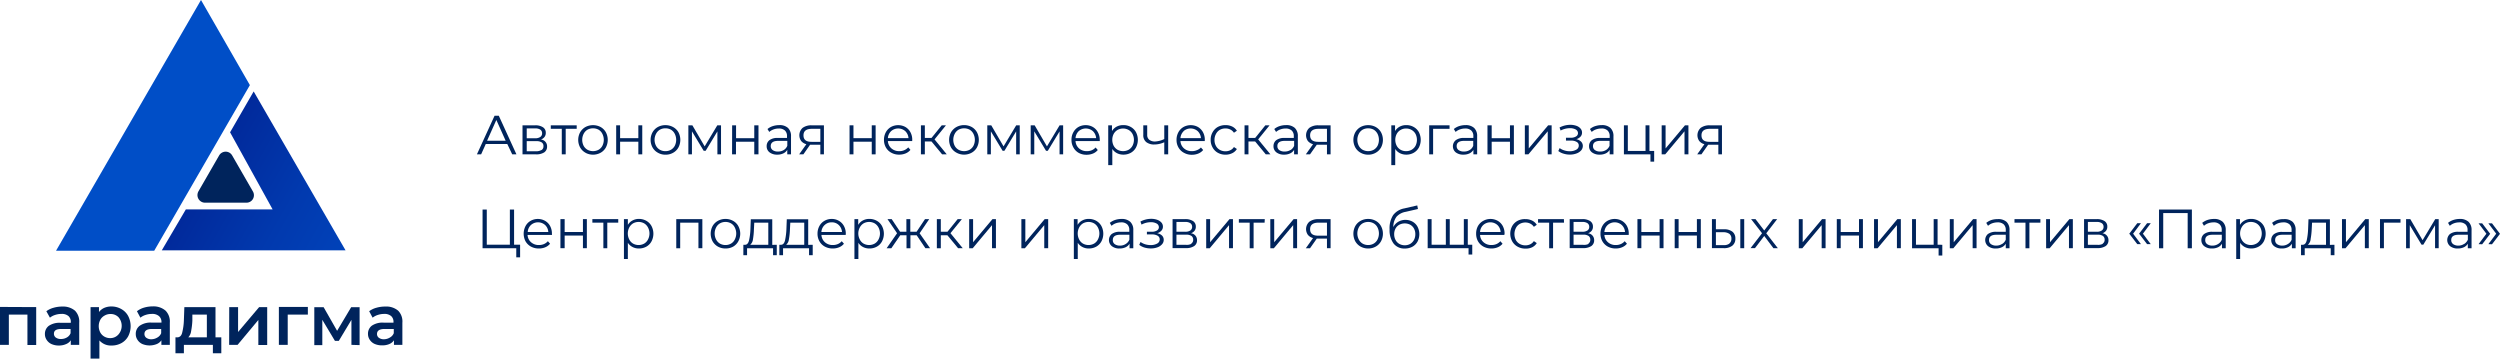 <?xml version="1.0" encoding="UTF-8"?> <svg xmlns="http://www.w3.org/2000/svg" xmlns:xlink="http://www.w3.org/1999/xlink" id="Layer_1" data-name="Layer 1" viewBox="0 0 593.29 85.1"> <defs> <style>.cls-1{fill:#004ec7;}.cls-2{fill:#00245c;}.cls-3{fill:url(#linear-gradient);}</style> <linearGradient id="linear-gradient" x1="52.4" y1="789.16" x2="114.09" y2="824.06" gradientTransform="translate(-5.2 -749.8)" gradientUnits="userSpaceOnUse"> <stop offset="0" stop-color="#012899"></stop> <stop offset="0.33" stop-color="#0139ae"></stop> <stop offset="0.72" stop-color="#0048c0"></stop> <stop offset="1" stop-color="#004ec7"></stop> </linearGradient> </defs> <title>paradigma_NEW2</title> <path class="cls-1" d="M59.3,20.2,47.7,0,13.3,59.5H36.6Z" transform="translate(0 0)"></path> <path class="cls-2" d="M8.59,72.88v9H6.51V74.66H2.1v7.18H0v-9Z" transform="translate(0 0)"></path> <path class="cls-2" d="M17.8,73.73a3.68,3.68,0,0,1,1,2.86v5.25h-2V80.75a2.42,2.42,0,0,1-1.1.9A4.23,4.23,0,0,1,14,82a4.28,4.28,0,0,1-1.76-.34,2.7,2.7,0,0,1-1.17-1,2.43,2.43,0,0,1-.41-1.38,2.37,2.37,0,0,1,.9-1.94,4.49,4.49,0,0,1,2.83-.73H16.8v-.13A1.81,1.81,0,0,0,16.24,75a2.4,2.4,0,0,0-1.67-.5,4.7,4.7,0,0,0-1.49.24,3.73,3.73,0,0,0-1.23.65L11,73.86a5,5,0,0,1,1.7-.82,7.45,7.45,0,0,1,2.1-.29A4.39,4.39,0,0,1,17.8,73.73Zm-1.91,6.34a2,2,0,0,0,.86-1v-1H14.59c-1.19,0-1.79.33-1.79,1.13a1.09,1.09,0,0,0,.45.91,2,2,0,0,0,1.26.34A2.68,2.68,0,0,0,15.89,80.07Z" transform="translate(0 0)"></path> <path class="cls-2" d="M28.8,73.35A4.11,4.11,0,0,1,30.42,75a5.24,5.24,0,0,1,0,4.81,4.07,4.07,0,0,1-1.62,1.62,4.77,4.77,0,0,1-2.34.57,3.61,3.61,0,0,1-2.87-1.21V85.1h-2.1V72.88h2v1.17a3.22,3.22,0,0,1,1.28-1,4.27,4.27,0,0,1,1.69-.32A4.68,4.68,0,0,1,28.8,73.35Zm-.67,6a3.12,3.12,0,0,0,0-4.06,2.56,2.56,0,0,0-1.9-.77,2.67,2.67,0,0,0-1.43.38,2.53,2.53,0,0,0-1,1,3.24,3.24,0,0,0,0,3,2.53,2.53,0,0,0,1,1,2.69,2.69,0,0,0,1.36.34,2.53,2.53,0,0,0,1.93-.85Z" transform="translate(0 0)"></path> <path class="cls-2" d="M39.3,73.73a3.68,3.68,0,0,1,1,2.86v5.25h-2V80.75a2.42,2.42,0,0,1-1.1.9,4.54,4.54,0,0,1-3.4,0,2.7,2.7,0,0,1-1.17-1,2.43,2.43,0,0,1-.41-1.38,2.37,2.37,0,0,1,.9-1.94A4.49,4.49,0,0,1,36,76.56h2.32v-.13A1.81,1.81,0,0,0,37.71,75a2.4,2.4,0,0,0-1.67-.5,4.7,4.7,0,0,0-1.49.24,3.73,3.73,0,0,0-1.23.65l-.82-1.53A5,5,0,0,1,34.2,73a7.45,7.45,0,0,1,2.1-.29A4.36,4.36,0,0,1,39.3,73.73Zm-1.91,6.34a2,2,0,0,0,.86-1v-1H36.09c-1.21,0-1.81.4-1.81,1.19a1.09,1.09,0,0,0,.45.91,2,2,0,0,0,1.26.34A2.78,2.78,0,0,0,37.39,80.07Z" transform="translate(0 0)"></path> <path class="cls-2" d="M52.52,80.06v3.78h-2v-2H43.64v2h-2V80.06h.42c.57,0,1-.37,1.17-1.1a13.81,13.81,0,0,0,.41-3l.11-3.08h7.39v7.18Zm-7.17-1.44a2.6,2.6,0,0,1-.67,1.44h4.41v-5.4H45.65l0,1.44A17.78,17.78,0,0,1,45.35,78.62Z" transform="translate(0 0)"></path> <path class="cls-2" d="M54.4,72.88h2.1v5.91l5-5.91h1.91v9h-2.1V75.93l-4.93,5.91h-2Z" transform="translate(0 0)"></path> <path class="cls-2" d="M73.06,74.66H68.28v7.18h-2.1v-9h6.88Z" transform="translate(0 0)"></path> <path class="cls-2" d="M83.4,81.84V75.9l-3,5h-.91l-3-5v6h-1.9v-9H76.8L80,78.51l3.34-5.61h2v9Z" transform="translate(0 0)"></path> <path class="cls-2" d="M94.49,73.73a3.65,3.65,0,0,1,1,2.86v5.25h-2V80.75a2.42,2.42,0,0,1-1.1.9,4.23,4.23,0,0,1-1.72.31,4.28,4.28,0,0,1-1.76-.34,2.7,2.7,0,0,1-1.17-1,2.43,2.43,0,0,1-.41-1.38,2.37,2.37,0,0,1,.9-1.94,4.49,4.49,0,0,1,2.83-.73h2.32v-.13A1.81,1.81,0,0,0,92.82,75a2.4,2.4,0,0,0-1.67-.5,4.7,4.7,0,0,0-1.49.24,3.73,3.73,0,0,0-1.23.65l-.82-1.53a5,5,0,0,1,1.7-.82,7.45,7.45,0,0,1,2.1-.29A4.36,4.36,0,0,1,94.49,73.73Zm-1.91,6.34a2,2,0,0,0,.87-1v-1H91.28c-1.21,0-1.81.4-1.81,1.19a1.09,1.09,0,0,0,.45.91,2,2,0,0,0,1.26.34A2.78,2.78,0,0,0,92.58,80.07Z" transform="translate(0 0)"></path> <path class="cls-2" d="M52,36.9l-4.9,8.5a1.8,1.8,0,0,0,.66,2.46,1.74,1.74,0,0,0,.84.24h9.9a1.76,1.76,0,0,0,1.76-1.78A1.78,1.78,0,0,0,60,45.4l-4.9-8.5a1.77,1.77,0,0,0-2.43-.67A1.73,1.73,0,0,0,52,36.9Z" transform="translate(0 0)"></path> <path class="cls-3" d="M60.2,21.7l-5.6,9.7L64.7,49.7H44.1l-5.7,9.7H82Z" transform="translate(0 0)"></path> <path class="cls-2" d="M120.39,34.18h-5.11l-1.1,2.45h-1l4.19-9.17h1l4.19,9.17h-1ZM120,33.4l-2.21-4.93-2.2,4.93Z" transform="translate(0 0)"></path> <path class="cls-2" d="M129.83,34.76a1.63,1.63,0,0,1-.66,1.39,3.42,3.42,0,0,1-2,.48H124V29.74h3a3.18,3.18,0,0,1,1.85.46,1.48,1.48,0,0,1,.67,1.31,1.49,1.49,0,0,1-.31,1,1.77,1.77,0,0,1-.86.6A1.6,1.6,0,0,1,129.83,34.76ZM125,32.81H127a2,2,0,0,0,1.22-.31,1,1,0,0,0,.43-.87,1,1,0,0,0-.43-.87,2.18,2.18,0,0,0-1.22-.29H125Zm3.52,2.8a1,1,0,0,0,.45-.9,1,1,0,0,0-.41-.91,2.18,2.18,0,0,0-1.28-.3H125v2.4h2.19A2.48,2.48,0,0,0,128.47,35.61Z" transform="translate(0 0)"></path> <path class="cls-2" d="M136.86,30.57h-2.61v6.06h-.93V30.57h-2.61v-.83h6.15Z" transform="translate(0 0)"></path> <path class="cls-2" d="M138.94,36.24A3.29,3.29,0,0,1,137.68,35a3.77,3.77,0,0,1,0-3.61,3.36,3.36,0,0,1,1.26-1.25,3.88,3.88,0,0,1,3.59,0,3.26,3.26,0,0,1,1.25,1.25,3.85,3.85,0,0,1,0,3.61,3.2,3.2,0,0,1-1.25,1.25,3.73,3.73,0,0,1-3.59,0Zm3.11-.7a2.31,2.31,0,0,0,.91-.95,3.16,3.16,0,0,0,0-2.81,2.31,2.31,0,0,0-.91-1,2.79,2.79,0,0,0-2.63,0,2.4,2.4,0,0,0-.92,1,3.16,3.16,0,0,0,0,2.81,2.4,2.4,0,0,0,.92.95,2.79,2.79,0,0,0,2.63,0Z" transform="translate(0 0)"></path> <path class="cls-2" d="M146.23,29.74h.93v3.05h4.33V29.74h.93v6.89h-.93v-3h-4.33v3h-.93Z" transform="translate(0 0)"></path> <path class="cls-2" d="M156.12,36.24A3.22,3.22,0,0,1,154.86,35a3.77,3.77,0,0,1,0-3.61,3.29,3.29,0,0,1,1.26-1.25,3.68,3.68,0,0,1,1.79-.44,3.72,3.72,0,0,1,1.8.44A3.26,3.26,0,0,1,161,31.38,3.85,3.85,0,0,1,161,35a3.2,3.2,0,0,1-1.25,1.25,3.52,3.52,0,0,1-1.8.46A3.48,3.48,0,0,1,156.12,36.24Zm3.11-.7a2.38,2.38,0,0,0,.91-.95,3.16,3.16,0,0,0,0-2.81,2.38,2.38,0,0,0-.91-1,2.64,2.64,0,0,0-1.32-.33,2.58,2.58,0,0,0-1.31.33,2.4,2.4,0,0,0-.92,1,3.07,3.07,0,0,0,0,2.81,2.4,2.4,0,0,0,.92.95,2.58,2.58,0,0,0,1.31.33A2.64,2.64,0,0,0,159.23,35.54Z" transform="translate(0 0)"></path> <path class="cls-2" d="M171.11,29.74v6.89h-.86V31.18l-2.79,4.61H167l-2.79-4.62v5.46h-.85V29.74h.95l2.92,5,3-5Z" transform="translate(0 0)"></path> <path class="cls-2" d="M173.75,29.74h.93v3.05H179V29.74H180v6.89H179v-3h-4.34v3h-.93Z" transform="translate(0 0)"></path> <path class="cls-2" d="M187,30.36a2.62,2.62,0,0,1,.72,2v4.27h-.89V35.56a2.12,2.12,0,0,1-.93.84,3.19,3.19,0,0,1-1.44.3,2.9,2.9,0,0,1-1.84-.55,1.79,1.79,0,0,1-.68-1.46,1.75,1.75,0,0,1,.64-1.41,3.07,3.07,0,0,1,2-.54h2.19v-.42a1.77,1.77,0,0,0-.5-1.35,2.06,2.06,0,0,0-1.45-.47,3.56,3.56,0,0,0-1.26.22,3.2,3.2,0,0,0-1,.59l-.42-.69a3.65,3.65,0,0,1,1.26-.69,5,5,0,0,1,1.55-.24A2.91,2.91,0,0,1,187,30.36Zm-1,5.24a2.08,2.08,0,0,0,.84-1V33.43h-2.16c-1.18,0-1.77.42-1.77,1.24a1.12,1.12,0,0,0,.46.95,2.07,2.07,0,0,0,1.28.34A2.45,2.45,0,0,0,186,35.6Z" transform="translate(0 0)"></path> <path class="cls-2" d="M195.53,29.74v6.89h-.85V34.35h-2.43l-1.6,2.28h-1l1.71-2.41a2.34,2.34,0,0,1-1.23-.76,2.37,2.37,0,0,1,.35-3.12,3.47,3.47,0,0,1,2.15-.6Zm-2.94,3.92h2.09V30.57h-2c-1.35,0-2,.52-2,1.55S191.29,33.66,192.59,33.66Z" transform="translate(0 0)"></path> <path class="cls-2" d="M201.61,29.74h.93v3.05h4.34V29.74h.92v6.89h-.92v-3h-4.34v3h-.93Z" transform="translate(0 0)"></path> <path class="cls-2" d="M216.48,33.47h-5.77a2.49,2.49,0,0,0,.83,1.74,2.76,2.76,0,0,0,1.89.66,2.81,2.81,0,0,0,1.17-.23,2.58,2.58,0,0,0,.94-.67l.52.6a2.93,2.93,0,0,1-1.15.84,3.91,3.91,0,0,1-1.51.29,3.72,3.72,0,0,1-1.88-.46A3.21,3.21,0,0,1,210.24,35a3.6,3.6,0,0,1-.46-1.8,3.7,3.7,0,0,1,.44-1.81,3.23,3.23,0,0,1,1.21-1.25,3.58,3.58,0,0,1,3.44,0,3.23,3.23,0,0,1,1.19,1.24,3.71,3.71,0,0,1,.43,1.82Zm-5-2.35a2.52,2.52,0,0,0-.77,1.66h4.89a2.52,2.52,0,0,0-.77-1.66,2.54,2.54,0,0,0-3.35,0Z" transform="translate(0 0)"></path> <path class="cls-2" d="M221.05,33.57h-1.57v3.06h-.93V29.74h.93v3h1.58l2.43-3h1l-2.71,3.34,2.9,3.55h-1.1Z" transform="translate(0 0)"></path> <path class="cls-2" d="M227,36.24A3.29,3.29,0,0,1,225.7,35a3.77,3.77,0,0,1,0-3.61A3.36,3.36,0,0,1,227,30.13a3.88,3.88,0,0,1,3.59,0,3.26,3.26,0,0,1,1.25,1.25,3.85,3.85,0,0,1,0,3.61,3.2,3.2,0,0,1-1.25,1.25,3.73,3.73,0,0,1-3.59,0Zm3.11-.7a2.38,2.38,0,0,0,.91-.95,3.16,3.16,0,0,0,0-2.81,2.38,2.38,0,0,0-.91-1,2.79,2.79,0,0,0-2.63,0,2.4,2.4,0,0,0-.92,1,3.16,3.16,0,0,0,0,2.81,2.4,2.4,0,0,0,.92.95,2.79,2.79,0,0,0,2.63,0Z" transform="translate(0 0)"></path> <path class="cls-2" d="M242,29.74v6.89h-.85V31.18l-2.79,4.61h-.42l-2.79-4.62v5.46h-.85V29.74h.94l2.92,5,3-5Z" transform="translate(0 0)"></path> <path class="cls-2" d="M252.3,29.74v6.89h-.85V31.18l-2.79,4.61h-.42l-2.79-4.62v5.46h-.85V29.74h.94l2.92,5,3-5Z" transform="translate(0 0)"></path> <path class="cls-2" d="M261,33.47h-5.76a2.48,2.48,0,0,0,.82,1.74,2.76,2.76,0,0,0,1.89.66,2.86,2.86,0,0,0,1.18-.23A2.46,2.46,0,0,0,260,35l.52.6a2.83,2.83,0,0,1-1.14.84,4,4,0,0,1-1.52.29,3.77,3.77,0,0,1-1.88-.46A3.18,3.18,0,0,1,254.74,35a3.5,3.5,0,0,1-.46-1.8,3.6,3.6,0,0,1,.44-1.81,3.21,3.21,0,0,1,1.2-1.25,3.45,3.45,0,0,1,1.73-.44,3.37,3.37,0,0,1,1.71.44,3.09,3.09,0,0,1,1.19,1.24,3.71,3.71,0,0,1,.44,1.82Zm-5-2.35a2.55,2.55,0,0,0-.76,1.66h4.89a2.56,2.56,0,0,0-.77-1.66,2.56,2.56,0,0,0-3.36,0Z" transform="translate(0 0)"></path> <path class="cls-2" d="M268.35,30.13a3.16,3.16,0,0,1,1.23,1.23,3.95,3.95,0,0,1,0,3.66,3.16,3.16,0,0,1-1.22,1.24,3.57,3.57,0,0,1-1.77.44,3.26,3.26,0,0,1-1.51-.35,2.85,2.85,0,0,1-1.11-1v3.84H263V29.74h.89V31.1A2.94,2.94,0,0,1,265,30.05a3.31,3.31,0,0,1,1.55-.36A3.46,3.46,0,0,1,268.35,30.13Zm-.51,5.41a2.4,2.4,0,0,0,.92-.95,3.05,3.05,0,0,0,0-2.8,2.4,2.4,0,0,0-.92-.95,2.71,2.71,0,0,0-2.63,0,2.47,2.47,0,0,0-.92.95,3.13,3.13,0,0,0,0,2.8,2.47,2.47,0,0,0,.92.95,2.79,2.79,0,0,0,2.63,0Z" transform="translate(0 0)"></path> <path class="cls-2" d="M277.23,29.74v6.89h-.93V33.76a5.75,5.75,0,0,1-2.34.53,3,3,0,0,1-1.94-.57,2.07,2.07,0,0,1-.7-1.71V29.74h.93V32a1.43,1.43,0,0,0,.5,1.18,2.18,2.18,0,0,0,1.38.4A5.65,5.65,0,0,0,276.3,33V29.74Z" transform="translate(0 0)"></path> <path class="cls-2" d="M285.91,33.47h-5.77a2.45,2.45,0,0,0,.83,1.74,2.73,2.73,0,0,0,1.88.66,2.86,2.86,0,0,0,1.18-.23A2.46,2.46,0,0,0,285,35l.53.6a2.93,2.93,0,0,1-1.15.84,3.91,3.91,0,0,1-1.51.29,3.72,3.72,0,0,1-1.88-.46A3.21,3.21,0,0,1,279.67,35a3.5,3.5,0,0,1-.46-1.8,3.7,3.7,0,0,1,.44-1.81,3.16,3.16,0,0,1,1.21-1.25,3.58,3.58,0,0,1,3.44,0,3.23,3.23,0,0,1,1.19,1.24,3.71,3.71,0,0,1,.43,1.82Zm-5-2.35a2.52,2.52,0,0,0-.77,1.66H285a2.52,2.52,0,0,0-.77-1.66,2.54,2.54,0,0,0-3.35,0Z" transform="translate(0 0)"></path> <path class="cls-2" d="M289,36.25A3.16,3.16,0,0,1,287.77,35a3.56,3.56,0,0,1-.46-1.81,3.51,3.51,0,0,1,.46-1.81A3.22,3.22,0,0,1,289,30.13a3.81,3.81,0,0,1,1.83-.44,3.57,3.57,0,0,1,1.59.34,2.67,2.67,0,0,1,1.11,1l-.7.47a2.1,2.1,0,0,0-.86-.76,2.45,2.45,0,0,0-1.14-.26,2.69,2.69,0,0,0-1.34.33,2.36,2.36,0,0,0-.93,1,2.83,2.83,0,0,0-.34,1.41,2.77,2.77,0,0,0,.34,1.4,2.36,2.36,0,0,0,.93.95,2.69,2.69,0,0,0,1.34.33,2.57,2.57,0,0,0,1.14-.25,2,2,0,0,0,.86-.76l.7.47a2.57,2.57,0,0,1-1.12,1,3.56,3.56,0,0,1-1.58.35A3.7,3.7,0,0,1,289,36.25Z" transform="translate(0 0)"></path> <path class="cls-2" d="M297.86,33.57h-1.58v3.06h-.93V29.74h.93v3h1.59l2.42-3h1l-2.71,3.34,2.91,3.55h-1.1Z" transform="translate(0 0)"></path> <path class="cls-2" d="M307.28,30.36a2.62,2.62,0,0,1,.72,2v4.27h-.89V35.56a2.12,2.12,0,0,1-.93.84,3.23,3.23,0,0,1-1.45.3,2.85,2.85,0,0,1-1.83-.55,1.79,1.79,0,0,1-.68-1.46,1.77,1.77,0,0,1,.63-1.41,3.12,3.12,0,0,1,2-.54h2.19v-.42a1.77,1.77,0,0,0-.5-1.35,2.07,2.07,0,0,0-1.46-.47,3.54,3.54,0,0,0-1.25.22,3.1,3.1,0,0,0-1,.59l-.42-.69a3.65,3.65,0,0,1,1.26-.69,4.93,4.93,0,0,1,1.55-.24A2.93,2.93,0,0,1,307.28,30.36Zm-1,5.24a2.19,2.19,0,0,0,.84-1V33.43H304.9c-1.18,0-1.76.42-1.76,1.24a1.14,1.14,0,0,0,.45.95,2.13,2.13,0,0,0,1.29.34A2.47,2.47,0,0,0,306.23,35.6Z" transform="translate(0 0)"></path> <path class="cls-2" d="M315.77,29.74v6.89h-.86V34.35h-2.42l-1.6,2.28h-1l1.72-2.41a2.34,2.34,0,0,1-1.23-.76,2.37,2.37,0,0,1,.35-3.12,3.47,3.47,0,0,1,2.15-.6Zm-2.94,3.92h2.08V30.57h-2c-1.35,0-2,.52-2,1.55S311.53,33.66,312.83,33.66Z" transform="translate(0 0)"></path> <path class="cls-2" d="M322.89,36.24A3.2,3.2,0,0,1,321.64,35a3.77,3.77,0,0,1,0-3.61,3.26,3.26,0,0,1,1.25-1.25,3.75,3.75,0,0,1,1.8-.44,3.68,3.68,0,0,1,1.79.44,3.29,3.29,0,0,1,1.26,1.25,3.85,3.85,0,0,1,0,3.61,3.22,3.22,0,0,1-1.26,1.25,3.48,3.48,0,0,1-1.79.46A3.55,3.55,0,0,1,322.89,36.24Zm3.12-.7a2.45,2.45,0,0,0,.91-.95,3.24,3.24,0,0,0,0-2.81,2.45,2.45,0,0,0-.91-1,2.81,2.81,0,0,0-2.64,0,2.38,2.38,0,0,0-.91,1,3.07,3.07,0,0,0,0,2.81,2.38,2.38,0,0,0,.91.95,2.81,2.81,0,0,0,2.64,0Z" transform="translate(0 0)"></path> <path class="cls-2" d="M335.48,30.13a3.12,3.12,0,0,1,1.24,1.23,4,4,0,0,1,0,3.66,3.19,3.19,0,0,1-1.23,1.24,3.56,3.56,0,0,1-1.76.44,3.33,3.33,0,0,1-1.52-.35,2.9,2.9,0,0,1-1.1-1v3.84h-.93V29.74h.89V31.1a2.94,2.94,0,0,1,1.11-1.05,3.25,3.25,0,0,1,1.55-.36A3.42,3.42,0,0,1,335.48,30.13ZM335,35.54a2.43,2.43,0,0,0,.93-.95,3.13,3.13,0,0,0,0-2.8,2.43,2.43,0,0,0-.93-.95,2.54,2.54,0,0,0-1.31-.34,2.48,2.48,0,0,0-1.31.34,2.4,2.4,0,0,0-.92.95,3.05,3.05,0,0,0,0,2.8,2.4,2.4,0,0,0,.92.95,2.58,2.58,0,0,0,1.31.33A2.63,2.63,0,0,0,335,35.54Z" transform="translate(0 0)"></path> <path class="cls-2" d="M344,30.57H340.1v6.06h-.93V29.74H344Z" transform="translate(0 0)"></path> <path class="cls-2" d="M349.83,30.36a2.62,2.62,0,0,1,.72,2v4.27h-.89V35.56a2.15,2.15,0,0,1-.92.84,3.26,3.26,0,0,1-1.45.3,2.85,2.85,0,0,1-1.83-.55,1.88,1.88,0,0,1,0-2.87,3.09,3.09,0,0,1,2-.54h2.19v-.42a1.73,1.73,0,0,0-.5-1.35,2,2,0,0,0-1.45-.47,3.56,3.56,0,0,0-1.26.22,3.15,3.15,0,0,0-1,.59l-.42-.69a3.7,3.7,0,0,1,1.25-.69,5,5,0,0,1,1.55-.24A2.91,2.91,0,0,1,349.83,30.36Zm-1.05,5.24a2.08,2.08,0,0,0,.84-1V33.43h-2.16c-1.18,0-1.77.42-1.77,1.24a1.12,1.12,0,0,0,.46.95,2.09,2.09,0,0,0,1.28.34A2.43,2.43,0,0,0,348.78,35.6Z" transform="translate(0 0)"></path> <path class="cls-2" d="M353,29.74H354v3.05h4.34V29.74h.93v6.89h-.93v-3H354v3H353Z" transform="translate(0 0)"></path> <path class="cls-2" d="M361.87,29.74h.93v5.48l4.6-5.48h.83v6.89h-.93V31.16l-4.59,5.47h-.84Z" transform="translate(0 0)"></path> <path class="cls-2" d="M375.23,33.63a1.41,1.41,0,0,1,.4,1,1.62,1.62,0,0,1-.41,1.08,2.72,2.72,0,0,1-1.12.72,4.37,4.37,0,0,1-1.56.26,4.9,4.9,0,0,1-1.47-.22,3.73,3.73,0,0,1-1.26-.63l.32-.7a3.44,3.44,0,0,0,1.1.55,4,4,0,0,0,1.27.2,3,3,0,0,0,1.56-.36,1.08,1.08,0,0,0,.61-1,.94.94,0,0,0-.5-.85,2.51,2.51,0,0,0-1.36-.31h-1.18v-.68h1.13a2.25,2.25,0,0,0,1.24-.3.89.89,0,0,0,.48-.79,1,1,0,0,0-.53-.87,2.83,2.83,0,0,0-1.39-.31,4.82,4.82,0,0,0-2.2.56l-.26-.72a5.55,5.55,0,0,1,2.56-.64,4.27,4.27,0,0,1,1.42.23,2.29,2.29,0,0,1,1,.65,1.44,1.44,0,0,1,.36,1,1.36,1.36,0,0,1-.36.93,2.11,2.11,0,0,1-1,.6A2.26,2.26,0,0,1,375.23,33.63Z" transform="translate(0 0)"></path> <path class="cls-2" d="M382.18,30.36a2.62,2.62,0,0,1,.72,2v4.27H382V35.56a2.15,2.15,0,0,1-.92.84,3.26,3.26,0,0,1-1.45.3,2.9,2.9,0,0,1-1.84-.55,1.79,1.79,0,0,1-.68-1.46,1.75,1.75,0,0,1,.64-1.41,3.09,3.09,0,0,1,2-.54H382v-.42a1.77,1.77,0,0,0-.5-1.35A2,2,0,0,0,380,30.5a3.56,3.56,0,0,0-1.26.22,3.05,3.05,0,0,0-1,.59l-.42-.69a3.61,3.61,0,0,1,1.25-.69,5,5,0,0,1,1.55-.24A2.91,2.91,0,0,1,382.18,30.36Zm-1.05,5.24a2.08,2.08,0,0,0,.84-1V33.43h-2.16c-1.18,0-1.77.42-1.77,1.24a1.12,1.12,0,0,0,.46.95,2.07,2.07,0,0,0,1.28.34A2.43,2.43,0,0,0,381.13,35.6Z" transform="translate(0 0)"></path> <path class="cls-2" d="M392.56,35.82v2.54h-.88V36.63h-6.3V29.74h.93v6.08h4.2V29.74h.93v6.08Z" transform="translate(0 0)"></path> <path class="cls-2" d="M394.34,29.74h.93v5.48l4.6-5.48h.82v6.89h-.93V31.16l-4.58,5.47h-.84Z" transform="translate(0 0)"></path> <path class="cls-2" d="M408.65,29.74v6.89h-.86V34.35h-2.42l-1.6,2.28h-1l1.72-2.41a2.34,2.34,0,0,1-1.23-.76,2.37,2.37,0,0,1,.35-3.12,3.47,3.47,0,0,1,2.15-.6Zm-2.94,3.92h2.08V30.57h-2c-1.35,0-2,.52-2,1.55S404.41,33.66,405.71,33.66Z" transform="translate(0 0)"></path> <path class="cls-2" d="M123.43,58.07v3h-.91V58.91h-8V49.73h1v8.34H121V49.73h1v8.34Z" transform="translate(0 0)"></path> <path class="cls-2" d="M131,55.75H125.2a2.44,2.44,0,0,0,.82,1.73,2.72,2.72,0,0,0,1.89.67,3,3,0,0,0,1.18-.23,2.6,2.6,0,0,0,.93-.68l.52.6a2.9,2.9,0,0,1-1.14.84,3.78,3.78,0,0,1-1.52.29,3.84,3.84,0,0,1-1.88-.45,3.34,3.34,0,0,1-1.28-1.25,3.9,3.9,0,0,1,0-3.62,3.11,3.11,0,0,1,1.2-1.24,3.51,3.51,0,0,1,3.44,0,3.13,3.13,0,0,1,1.19,1.23,3.74,3.74,0,0,1,.43,1.82Zm-5-2.35a2.46,2.46,0,0,0-.76,1.65h4.88a2.46,2.46,0,0,0-.76-1.65,2.52,2.52,0,0,0-3.36,0Z" transform="translate(0 0)"></path> <path class="cls-2" d="M133,52H134v3.06h4.34V52h.93v6.9h-.93v-3H134v3H133Z" transform="translate(0 0)"></path> <path class="cls-2" d="M146.72,52.84h-2.6v6.07h-.93V52.84h-2.61V52h6.14Z" transform="translate(0 0)"></path> <path class="cls-2" d="M153.38,52.4a3.19,3.19,0,0,1,1.23,1.24,3.93,3.93,0,0,1,0,3.65,3.1,3.1,0,0,1-1.22,1.24,3.57,3.57,0,0,1-1.77.44,3.14,3.14,0,0,1-1.51-.35,2.9,2.9,0,0,1-1.11-1v3.84h-.93V52H149v1.37a2.8,2.8,0,0,1,1.11-1.05,3.2,3.2,0,0,1,1.55-.37A3.56,3.56,0,0,1,153.38,52.4Zm-.51,5.41a2.34,2.34,0,0,0,.92-1,3.05,3.05,0,0,0,0-2.8,2.47,2.47,0,0,0-.92-1,2.71,2.71,0,0,0-2.63,0,2.54,2.54,0,0,0-.92,1,3.13,3.13,0,0,0,0,2.8,2.4,2.4,0,0,0,.92,1,2.71,2.71,0,0,0,2.63,0Z" transform="translate(0 0)"></path> <path class="cls-2" d="M166.68,52v6.9h-.93V52.84h-4.33v6.07h-.93V52Z" transform="translate(0 0)"></path> <path class="cls-2" d="M170.37,58.52a3.36,3.36,0,0,1-1.26-1.25,3.87,3.87,0,0,1,0-3.62,3.26,3.26,0,0,1,1.26-1.24,3.62,3.62,0,0,1,1.8-.45,3.58,3.58,0,0,1,1.79.45,3.11,3.11,0,0,1,1.25,1.24,3.79,3.79,0,0,1,0,3.62A3.2,3.2,0,0,1,174,58.52a3.58,3.58,0,0,1-1.79.45A3.62,3.62,0,0,1,170.37,58.52Zm3.11-.71a2.26,2.26,0,0,0,.91-1,3.13,3.13,0,0,0,0-2.8,2.26,2.26,0,0,0-.91-1,2.58,2.58,0,0,0-1.31-.34,2.65,2.65,0,0,0-1.32.34,2.4,2.4,0,0,0-.92,1,3.13,3.13,0,0,0,0,2.8,2.4,2.4,0,0,0,.92,1,2.65,2.65,0,0,0,1.32.34A2.58,2.58,0,0,0,173.48,57.81Z" transform="translate(0 0)"></path> <path class="cls-2" d="M184.34,58.09v2.48h-.88V58.91h-6.17v1.66h-.88V58.09h.4c.46,0,.77-.36.94-1a14.44,14.44,0,0,0,.34-2.75l.09-2.31h5.09v6.08Zm-5.65-1.3a2,2,0,0,1-.65,1.3h4.29V52.84H179l-.08,1.53A16.91,16.91,0,0,1,178.69,56.79Z" transform="translate(0 0)"></path> <path class="cls-2" d="M192.87,58.09v2.48H192V58.91h-6.17v1.66h-.88V58.09h.39c.47,0,.78-.36.95-1a15.31,15.31,0,0,0,.34-2.75l.09-2.31h5.08v6.08Zm-5.65-1.3a2,2,0,0,1-.65,1.3h4.29V52.84h-3.31l-.08,1.53A16.91,16.91,0,0,1,187.22,56.79Z" transform="translate(0 0)"></path> <path class="cls-2" d="M200.7,55.75h-5.76a2.48,2.48,0,0,0,.82,1.73,2.72,2.72,0,0,0,1.89.67,3,3,0,0,0,1.18-.23,2.6,2.6,0,0,0,.93-.68l.52.6a2.83,2.83,0,0,1-1.14.84,3.76,3.76,0,0,1-1.51.29,3.82,3.82,0,0,1-1.88-.45,3.21,3.21,0,0,1-1.28-1.25,3.56,3.56,0,0,1-.46-1.81,3.73,3.73,0,0,1,.44-1.81,3.11,3.11,0,0,1,1.2-1.24,3.36,3.36,0,0,1,1.73-.45,3.28,3.28,0,0,1,1.71.45,3.06,3.06,0,0,1,1.19,1.23,3.74,3.74,0,0,1,.44,1.82Zm-5-2.35a2.47,2.47,0,0,0-.77,1.65h4.89a2.52,2.52,0,0,0-.77-1.65,2.33,2.33,0,0,0-1.68-.64A2.31,2.31,0,0,0,195.71,53.4Z" transform="translate(0 0)"></path> <path class="cls-2" d="M208.08,52.4a3.06,3.06,0,0,1,1.23,1.24,3.93,3.93,0,0,1,0,3.65,3,3,0,0,1-1.22,1.24,3.56,3.56,0,0,1-1.76.44,3.18,3.18,0,0,1-1.52-.35,2.81,2.81,0,0,1-1.1-1v3.84h-.94V52h.9v1.37a2.77,2.77,0,0,1,1.1-1.05,3.21,3.21,0,0,1,1.56-.37A3.55,3.55,0,0,1,208.08,52.4Zm-.51,5.41a2.34,2.34,0,0,0,.92-1,3.05,3.05,0,0,0,0-2.8,2.47,2.47,0,0,0-.92-1,2.71,2.71,0,0,0-2.63,0,2.45,2.45,0,0,0-.91,1,3.05,3.05,0,0,0,0,2.8,2.32,2.32,0,0,0,.91,1,2.71,2.71,0,0,0,2.63,0Z" transform="translate(0 0)"></path> <path class="cls-2" d="M217.55,55.84h-1.49v3.07h-.93V55.84h-1.49l-2.11,3.07h-1.12l2.48-3.56L210.61,52h1l2,3h1.49V52h.93v3h1.49l2-3h1l-2.28,3.36,2.48,3.54h-1.11Z" transform="translate(0 0)"></path> <path class="cls-2" d="M224.84,55.84h-1.57v3.07h-.94V52h.94v3h1.58l2.42-3h1l-2.71,3.34,2.91,3.56h-1.1Z" transform="translate(0 0)"></path> <path class="cls-2" d="M230,52h.93v5.48l4.6-5.48h.82v6.9h-.93V53.43l-4.58,5.48H230Z" transform="translate(0 0)"></path> <path class="cls-2" d="M242.39,52h.94v5.48L247.92,52h.83v6.9h-.93V53.43l-4.59,5.48h-.84Z" transform="translate(0 0)"></path> <path class="cls-2" d="M260.15,52.4a3.19,3.19,0,0,1,1.23,1.24,3.93,3.93,0,0,1,0,3.65,3.16,3.16,0,0,1-1.22,1.24,3.6,3.6,0,0,1-1.77.44,3.14,3.14,0,0,1-1.51-.35,2.9,2.9,0,0,1-1.11-1v3.84h-.93V52h.89v1.37a2.8,2.8,0,0,1,1.11-1.05,3.2,3.2,0,0,1,1.55-.37A3.59,3.59,0,0,1,260.15,52.4Zm-.51,5.41a2.34,2.34,0,0,0,.92-1,3.05,3.05,0,0,0,0-2.8,2.47,2.47,0,0,0-.92-1,2.71,2.71,0,0,0-2.63,0,2.54,2.54,0,0,0-.92,1,3.13,3.13,0,0,0,0,2.8,2.4,2.4,0,0,0,.92,1,2.71,2.71,0,0,0,2.63,0Z" transform="translate(0 0)"></path> <path class="cls-2" d="M268.23,52.64a2.59,2.59,0,0,1,.72,2v4.28h-.89V57.83a2.15,2.15,0,0,1-.92.84,3.26,3.26,0,0,1-1.45.3,2.79,2.79,0,0,1-1.83-.55,1.88,1.88,0,0,1-.05-2.87,3.09,3.09,0,0,1,2-.54H268V54.6a1.74,1.74,0,0,0-.5-1.36,2,2,0,0,0-1.45-.47,3.79,3.79,0,0,0-1.26.22,3,3,0,0,0-1,.6l-.42-.7a4,4,0,0,1,1.26-.69,4.87,4.87,0,0,1,1.54-.24A2.92,2.92,0,0,1,268.23,52.64Zm-1.05,5.24a2.12,2.12,0,0,0,.84-1V55.71h-2.16q-1.77,0-1.77,1.23a1.12,1.12,0,0,0,.46,1,2.09,2.09,0,0,0,1.28.35A2.43,2.43,0,0,0,267.18,57.88Z" transform="translate(0 0)"></path> <path class="cls-2" d="M275.77,55.91a1.39,1.39,0,0,1,.4,1,1.55,1.55,0,0,1-.41,1.07,2.64,2.64,0,0,1-1.12.73,4.56,4.56,0,0,1-1.56.25,5.22,5.22,0,0,1-1.47-.21,3.79,3.79,0,0,1-1.25-.64l.31-.69a3.66,3.66,0,0,0,1.1.55,4.25,4.25,0,0,0,1.27.19,3.07,3.07,0,0,0,1.57-.36,1.1,1.1,0,0,0,.61-1,1,1,0,0,0-.5-.86,2.63,2.63,0,0,0-1.36-.31h-1.18V55h1.12a2.41,2.41,0,0,0,1.25-.29.91.91,0,0,0,.47-.8,1,1,0,0,0-.53-.86,2.71,2.71,0,0,0-1.38-.32,4.65,4.65,0,0,0-2.2.57l-.27-.72a5.47,5.47,0,0,1,2.56-.65,4.23,4.23,0,0,1,1.42.23,2.42,2.42,0,0,1,1,.65,1.46,1.46,0,0,1,.36,1,1.36,1.36,0,0,1-.36.93,2.25,2.25,0,0,1-1,.61A2.14,2.14,0,0,1,275.77,55.91Z" transform="translate(0 0)"></path> <path class="cls-2" d="M284.07,57a1.59,1.59,0,0,1-.67,1.39,3.39,3.39,0,0,1-2,.49h-3.13V52h3a3.28,3.28,0,0,1,1.85.46,1.52,1.52,0,0,1,.67,1.31,1.58,1.58,0,0,1-.31,1,1.87,1.87,0,0,1-.86.59A1.6,1.6,0,0,1,284.07,57Zm-4.88-2h2.07a2.09,2.09,0,0,0,1.22-.3,1,1,0,0,0,.43-.88,1,1,0,0,0-.43-.86,2.1,2.1,0,0,0-1.22-.29h-2.07Zm3.52,2.8a1,1,0,0,0,.45-.9,1.06,1.06,0,0,0-.41-.91,2.19,2.19,0,0,0-1.29-.3h-2.27v2.4h2.18A2.42,2.42,0,0,0,282.71,57.88Z" transform="translate(0 0)"></path> <path class="cls-2" d="M286.25,52h.93v5.48l4.6-5.48h.82v6.9h-.93V53.43l-4.58,5.48h-.84Z" transform="translate(0 0)"></path> <path class="cls-2" d="M300.11,52.84H297.5v6.07h-.93V52.84H294V52h6.15Z" transform="translate(0 0)"></path> <path class="cls-2" d="M301.46,52h.93v5.48L307,52h.82v6.9h-.93V53.43l-4.58,5.48h-.84Z" transform="translate(0 0)"></path> <path class="cls-2" d="M315.77,52v6.9h-.86V56.63h-2.42l-1.6,2.28h-1l1.72-2.42a2.28,2.28,0,0,1-1.23-.76,2.36,2.36,0,0,1,.35-3.11,3.48,3.48,0,0,1,2.15-.61Zm-2.94,3.92h2.08V52.84h-2c-1.35,0-2,.52-2,1.56S311.53,55.93,312.83,55.93Z" transform="translate(0 0)"></path> <path class="cls-2" d="M322.89,58.52a3.36,3.36,0,0,1-1.26-1.25,3.87,3.87,0,0,1,0-3.62,3.26,3.26,0,0,1,1.26-1.24,3.62,3.62,0,0,1,1.8-.45,3.58,3.58,0,0,1,1.79.45,3.11,3.11,0,0,1,1.25,1.24,3.79,3.79,0,0,1,0,3.62,3.2,3.2,0,0,1-1.25,1.25,3.58,3.58,0,0,1-1.79.45A3.62,3.62,0,0,1,322.89,58.52Zm3.11-.71a2.34,2.34,0,0,0,.92-1,3.22,3.22,0,0,0,0-2.8,2.34,2.34,0,0,0-.92-1,2.58,2.58,0,0,0-1.31-.34,2.65,2.65,0,0,0-1.32.34,2.4,2.4,0,0,0-.92,1,3.13,3.13,0,0,0,0,2.8,2.4,2.4,0,0,0,.92,1,2.65,2.65,0,0,0,1.32.34A2.58,2.58,0,0,0,326,57.81Z" transform="translate(0 0)"></path> <path class="cls-2" d="M335.23,52.61a3,3,0,0,1,1.17,1.19,3.86,3.86,0,0,1,0,3.54,3.09,3.09,0,0,1-1.22,1.21,3.7,3.7,0,0,1-1.81.43,3.18,3.18,0,0,1-2.66-1.2,5.27,5.27,0,0,1-.94-3.33,5.77,5.77,0,0,1,.84-3.39,4.26,4.26,0,0,1,2.64-1.6l3.09-.71.16.85-2.91.67a3.8,3.8,0,0,0-2.17,1.16,4,4,0,0,0-.76,2.46,3,3,0,0,1,1.16-1.25,3.28,3.28,0,0,1,1.72-.46A3.44,3.44,0,0,1,335.23,52.61Zm-.56,5.27a2.52,2.52,0,0,0,.89-.94,2.9,2.9,0,0,0,.32-1.36,2.77,2.77,0,0,0-.32-1.34,2.31,2.31,0,0,0-.88-.9,2.82,2.82,0,0,0-2.61,0,2.33,2.33,0,0,0-.89.9,2.77,2.77,0,0,0-.32,1.34,2.9,2.9,0,0,0,.32,1.36,2.33,2.33,0,0,0,.9.94,2.71,2.71,0,0,0,2.59,0Z" transform="translate(0 0)"></path> <path class="cls-2" d="M348.33,52v6.9h-9.52V52h.93v6.08h3.38V52h.93v6.08h3.34V52Zm1.06,6.08v2.32h-.88v-1.5h-1.17v-.82Z" transform="translate(0 0)"></path> <path class="cls-2" d="M357,55.75h-5.76a2.44,2.44,0,0,0,.82,1.73,2.72,2.72,0,0,0,1.89.67,3,3,0,0,0,1.18-.23,2.6,2.6,0,0,0,.93-.68l.52.6a2.9,2.9,0,0,1-1.14.84,3.78,3.78,0,0,1-1.52.29,3.84,3.84,0,0,1-1.88-.45,3.34,3.34,0,0,1-1.28-1.25,3.65,3.65,0,0,1-.45-1.81,3.72,3.72,0,0,1,.43-1.81A3.21,3.21,0,0,1,352,52.41a3.51,3.51,0,0,1,3.44,0,3.13,3.13,0,0,1,1.19,1.23,3.74,3.74,0,0,1,.43,1.82Zm-5-2.35a2.46,2.46,0,0,0-.76,1.65h4.88a2.46,2.46,0,0,0-.76-1.65,2.52,2.52,0,0,0-3.36,0Z" transform="translate(0 0)"></path> <path class="cls-2" d="M360.14,58.53a3.27,3.27,0,0,1-1.27-1.26,3.79,3.79,0,0,1,0-3.62,3.22,3.22,0,0,1,1.27-1.24A3.64,3.64,0,0,1,362,52a3.58,3.58,0,0,1,1.6.35,2.68,2.68,0,0,1,1.1,1l-.69.48a2.21,2.21,0,0,0-.87-.77,2.58,2.58,0,0,0-1.14-.26,2.75,2.75,0,0,0-1.34.34,2.3,2.3,0,0,0-.93,1,3.16,3.16,0,0,0,0,2.81,2.34,2.34,0,0,0,.93.94,2.75,2.75,0,0,0,1.34.34,2.72,2.72,0,0,0,1.14-.25,2.19,2.19,0,0,0,.87-.76l.69.47a2.64,2.64,0,0,1-1.11,1A3.44,3.44,0,0,1,362,59,3.74,3.74,0,0,1,360.14,58.53Z" transform="translate(0 0)"></path> <path class="cls-2" d="M371.17,52.84h-2.6v6.07h-.93V52.84H365V52h6.14Z" transform="translate(0 0)"></path> <path class="cls-2" d="M378.32,57a1.62,1.62,0,0,1-.67,1.39,3.41,3.41,0,0,1-2,.49h-3.14V52h3a3.26,3.26,0,0,1,1.85.46,1.5,1.5,0,0,1,.67,1.31,1.52,1.52,0,0,1-.31,1,1.82,1.82,0,0,1-.86.59A1.61,1.61,0,0,1,378.32,57Zm-4.89-2h2.07a2.09,2.09,0,0,0,1.22-.3,1,1,0,0,0,.43-.88,1,1,0,0,0-.43-.86,2.1,2.1,0,0,0-1.22-.29h-2.07Zm3.52,2.8a1,1,0,0,0,.45-.9,1.06,1.06,0,0,0-.41-.91,2.18,2.18,0,0,0-1.28-.3h-2.28v2.4h2.19A2.39,2.39,0,0,0,377,57.88Z" transform="translate(0 0)"></path> <path class="cls-2" d="M386.52,55.75h-5.77a2.45,2.45,0,0,0,.83,1.73,2.71,2.71,0,0,0,1.88.67,3,3,0,0,0,1.18-.23,2.6,2.6,0,0,0,.93-.68l.53.6a2.93,2.93,0,0,1-1.15.84,3.73,3.73,0,0,1-1.51.29,3.82,3.82,0,0,1-1.88-.45,3.27,3.27,0,0,1-1.28-1.25,3.56,3.56,0,0,1-.46-1.81,3.73,3.73,0,0,1,.44-1.81,3.14,3.14,0,0,1,1.21-1.24,3.51,3.51,0,0,1,3.44,0,3.2,3.2,0,0,1,1.19,1.23,3.74,3.74,0,0,1,.43,1.82Zm-5-2.35a2.47,2.47,0,0,0-.77,1.65h4.89a2.47,2.47,0,0,0-.77-1.65,2.51,2.51,0,0,0-3.35,0Z" transform="translate(0 0)"></path> <path class="cls-2" d="M388.59,52h.93v3.06h4.33V52h.93v6.9h-.93v-3h-4.33v3h-.93Z" transform="translate(0 0)"></path> <path class="cls-2" d="M397.43,52h.93v3.06h4.34V52h.93v6.9h-.93v-3h-4.34v3h-.93Z" transform="translate(0 0)"></path> <path class="cls-2" d="M411.15,55a2,2,0,0,1,.68,1.62,2.05,2.05,0,0,1-.73,1.69,3.19,3.19,0,0,1-2.1.58h-2.73V52h.94v2.41l2,0A3.07,3.07,0,0,1,411.15,55Zm-.75,2.79a1.42,1.42,0,0,0,.49-1.17,1.36,1.36,0,0,0-.49-1.13,2.49,2.49,0,0,0-1.45-.38l-1.74,0v3.06l1.74,0A2.2,2.2,0,0,0,410.4,57.82ZM413,52h.93v6.9H413Z" transform="translate(0 0)"></path> <path class="cls-2" d="M420.87,58.91,418.68,56l-2.2,2.89h-1.05l2.73-3.54L415.56,52h1.05l2.07,2.7,2.07-2.7h1l-2.59,3.36,2.75,3.54Z" transform="translate(0 0)"></path> <path class="cls-2" d="M426.88,52h.93v5.48l4.6-5.48h.83v6.9h-.93V53.43l-4.59,5.48h-.84Z" transform="translate(0 0)"></path> <path class="cls-2" d="M435.9,52h.93v3.06h4.34V52h.93v6.9h-.93v-3h-4.34v3h-.93Z" transform="translate(0 0)"></path> <path class="cls-2" d="M444.74,52h.93v5.48l4.6-5.48h.83v6.9h-.93V53.43l-4.59,5.48h-.84Z" transform="translate(0 0)"></path> <path class="cls-2" d="M460.94,58.09v2.55h-.88V58.91h-6.3V52h.93v6.08h4.2V52h.93v6.08Z" transform="translate(0 0)"></path> <path class="cls-2" d="M462.72,52h.93v5.48l4.6-5.48h.82v6.9h-.93V53.43l-4.58,5.48h-.84Z" transform="translate(0 0)"></path> <path class="cls-2" d="M476.17,52.64a2.59,2.59,0,0,1,.72,2v4.28H476V57.83a2.09,2.09,0,0,1-.92.84,3.26,3.26,0,0,1-1.45.3,2.79,2.79,0,0,1-1.83-.55,1.9,1.9,0,0,1-.05-2.87,3.12,3.12,0,0,1,2-.54H476V54.6a1.77,1.77,0,0,0-.49-1.36,2.08,2.08,0,0,0-1.46-.47,3.88,3.88,0,0,0-1.26.22,3,3,0,0,0-1,.6l-.42-.7a4,4,0,0,1,1.26-.69A4.91,4.91,0,0,1,474.1,52,2.92,2.92,0,0,1,476.17,52.64Zm-1,5.24a2.16,2.16,0,0,0,.83-1V55.71H473.8q-1.77,0-1.77,1.23a1.14,1.14,0,0,0,.46,1,2.13,2.13,0,0,0,1.29.35A2.47,2.47,0,0,0,475.13,57.88Z" transform="translate(0 0)"></path> <path class="cls-2" d="M484.22,52.84h-2.61v6.07h-.93V52.84h-2.61V52h6.15Z" transform="translate(0 0)"></path> <path class="cls-2" d="M485.57,52h.93v5.48L491.1,52h.82v6.9H491V53.43l-4.58,5.48h-.84Z" transform="translate(0 0)"></path> <path class="cls-2" d="M500.37,57a1.61,1.61,0,0,1-.66,1.39,3.43,3.43,0,0,1-2,.49h-3.13V52h3a3.28,3.28,0,0,1,1.85.46,1.5,1.5,0,0,1,.67,1.31,1.52,1.52,0,0,1-.31,1,1.87,1.87,0,0,1-.86.59A1.6,1.6,0,0,1,500.37,57Zm-4.88-2h2.07a2.09,2.09,0,0,0,1.22-.3,1,1,0,0,0,.43-.88,1,1,0,0,0-.43-.86,2.1,2.1,0,0,0-1.22-.29h-2.07Zm3.52,2.8a1,1,0,0,0,.45-.9,1.06,1.06,0,0,0-.41-.91,2.18,2.18,0,0,0-1.28-.3h-2.28v2.4h2.18A2.42,2.42,0,0,0,499,57.88Z" transform="translate(0 0)"></path> <path class="cls-2" d="M505.31,55.46l1.9-2.49h.87l-1.86,2.49,1.86,2.48h-.87Zm2.33,0,1.9-2.49h.87l-1.86,2.49,1.86,2.48h-.87Z" transform="translate(0 0)"></path> <path class="cls-2" d="M520.17,49.73v9.18h-1V50.57h-5.8v8.34h-1V49.73Z" transform="translate(0 0)"></path> <path class="cls-2" d="M527.48,52.64a2.59,2.59,0,0,1,.72,2v4.28h-.89V57.83a2.15,2.15,0,0,1-.92.84,3.26,3.26,0,0,1-1.45.3,2.84,2.84,0,0,1-1.84-.55,1.79,1.79,0,0,1-.68-1.45,1.75,1.75,0,0,1,.64-1.42,3.09,3.09,0,0,1,2-.54h2.19V54.6a1.74,1.74,0,0,0-.5-1.36,2,2,0,0,0-1.45-.47,3.79,3.79,0,0,0-1.26.22,2.92,2.92,0,0,0-1,.6l-.42-.7a4.08,4.08,0,0,1,1.25-.69,5,5,0,0,1,1.55-.24A2.92,2.92,0,0,1,527.48,52.64Zm-1.05,5.24a2.12,2.12,0,0,0,.84-1V55.71h-2.16q-1.77,0-1.77,1.23a1.12,1.12,0,0,0,.46,1,2.07,2.07,0,0,0,1.28.35A2.43,2.43,0,0,0,526.43,57.88Z" transform="translate(0 0)"></path> <path class="cls-2" d="M536,52.4a3.15,3.15,0,0,1,1.24,1.24,4,4,0,0,1,0,3.65A3.12,3.12,0,0,1,536,58.53a3.56,3.56,0,0,1-1.76.44,3.21,3.21,0,0,1-1.52-.35,3,3,0,0,1-1.1-1v3.84h-.93V52h.89v1.37a2.8,2.8,0,0,1,1.11-1.05,3.14,3.14,0,0,1,1.55-.37A3.53,3.53,0,0,1,536,52.4Zm-.51,5.41a2.36,2.36,0,0,0,.93-1,3.13,3.13,0,0,0,0-2.8,2.5,2.5,0,0,0-.93-1,2.64,2.64,0,0,0-1.31-.34,2.58,2.58,0,0,0-1.31.34,2.47,2.47,0,0,0-.92,1,3.05,3.05,0,0,0,0,2.8,2.34,2.34,0,0,0,.92,1,2.58,2.58,0,0,0,1.31.34A2.64,2.64,0,0,0,535.47,57.81Z" transform="translate(0 0)"></path> <path class="cls-2" d="M544.07,52.64a2.59,2.59,0,0,1,.72,2v4.28h-.89V57.83a2.12,2.12,0,0,1-.93.84,3.19,3.19,0,0,1-1.44.3,2.84,2.84,0,0,1-1.84-.55A1.79,1.79,0,0,1,539,57a1.75,1.75,0,0,1,.64-1.42,3.09,3.09,0,0,1,2-.54h2.19V54.6a1.77,1.77,0,0,0-.5-1.36,2.06,2.06,0,0,0-1.45-.47,3.79,3.79,0,0,0-1.26.22,3.05,3.05,0,0,0-1,.6l-.42-.7a4,4,0,0,1,1.26-.69A5,5,0,0,1,542,52,2.92,2.92,0,0,1,544.07,52.64ZM543,57.88a2.12,2.12,0,0,0,.84-1V55.71H541.7q-1.77,0-1.77,1.23a1.12,1.12,0,0,0,.46,1,2.07,2.07,0,0,0,1.28.35A2.45,2.45,0,0,0,543,57.88Z" transform="translate(0 0)"></path> <path class="cls-2" d="M554,58.09v2.48h-.88V58.91h-6.17v1.66h-.88V58.09h.39c.47,0,.78-.36.95-1a15.31,15.31,0,0,0,.34-2.75l.09-2.31h5.08v6.08Zm-5.65-1.3a2,2,0,0,1-.66,1.3H552V52.84h-3.31l-.08,1.53A18.5,18.5,0,0,1,548.34,56.79Z" transform="translate(0 0)"></path> <path class="cls-2" d="M555.79,52h.94v5.48L561.32,52h.83v6.9h-.93V53.43l-4.59,5.48h-.84Z" transform="translate(0 0)"></path> <path class="cls-2" d="M569.68,52.84h-3.94v6.07h-.93V52h4.87Z" transform="translate(0 0)"></path> <path class="cls-2" d="M578.74,52v6.9h-.86V53.46l-2.79,4.61h-.42l-2.79-4.63v5.47H571V52h1l2.92,5,3-5Z" transform="translate(0 0)"></path> <path class="cls-2" d="M585.82,52.64a2.59,2.59,0,0,1,.72,2v4.28h-.89V57.83a2.09,2.09,0,0,1-.92.84,3.26,3.26,0,0,1-1.45.3,2.79,2.79,0,0,1-1.83-.55,1.9,1.9,0,0,1-.05-2.87,3.12,3.12,0,0,1,2-.54h2.19V54.6a1.77,1.77,0,0,0-.5-1.36,2.07,2.07,0,0,0-1.46-.47,3.78,3.78,0,0,0-1.25.22,3,3,0,0,0-1,.6l-.42-.7a4,4,0,0,1,1.26-.69,4.91,4.91,0,0,1,1.54-.24A2.92,2.92,0,0,1,585.82,52.64Zm-1,5.24a2.24,2.24,0,0,0,.84-1V55.71h-2.17q-1.77,0-1.77,1.23a1.14,1.14,0,0,0,.46,1,2.13,2.13,0,0,0,1.29.35A2.47,2.47,0,0,0,584.78,57.88Z" transform="translate(0 0)"></path> <path class="cls-2" d="M588.2,57.94l1.86-2.48L588.2,53h.86l1.9,2.49-1.9,2.48Zm2.33,0,1.86-2.48L590.53,53h.86l1.9,2.49-1.9,2.48Z" transform="translate(0 0)"></path> </svg> 